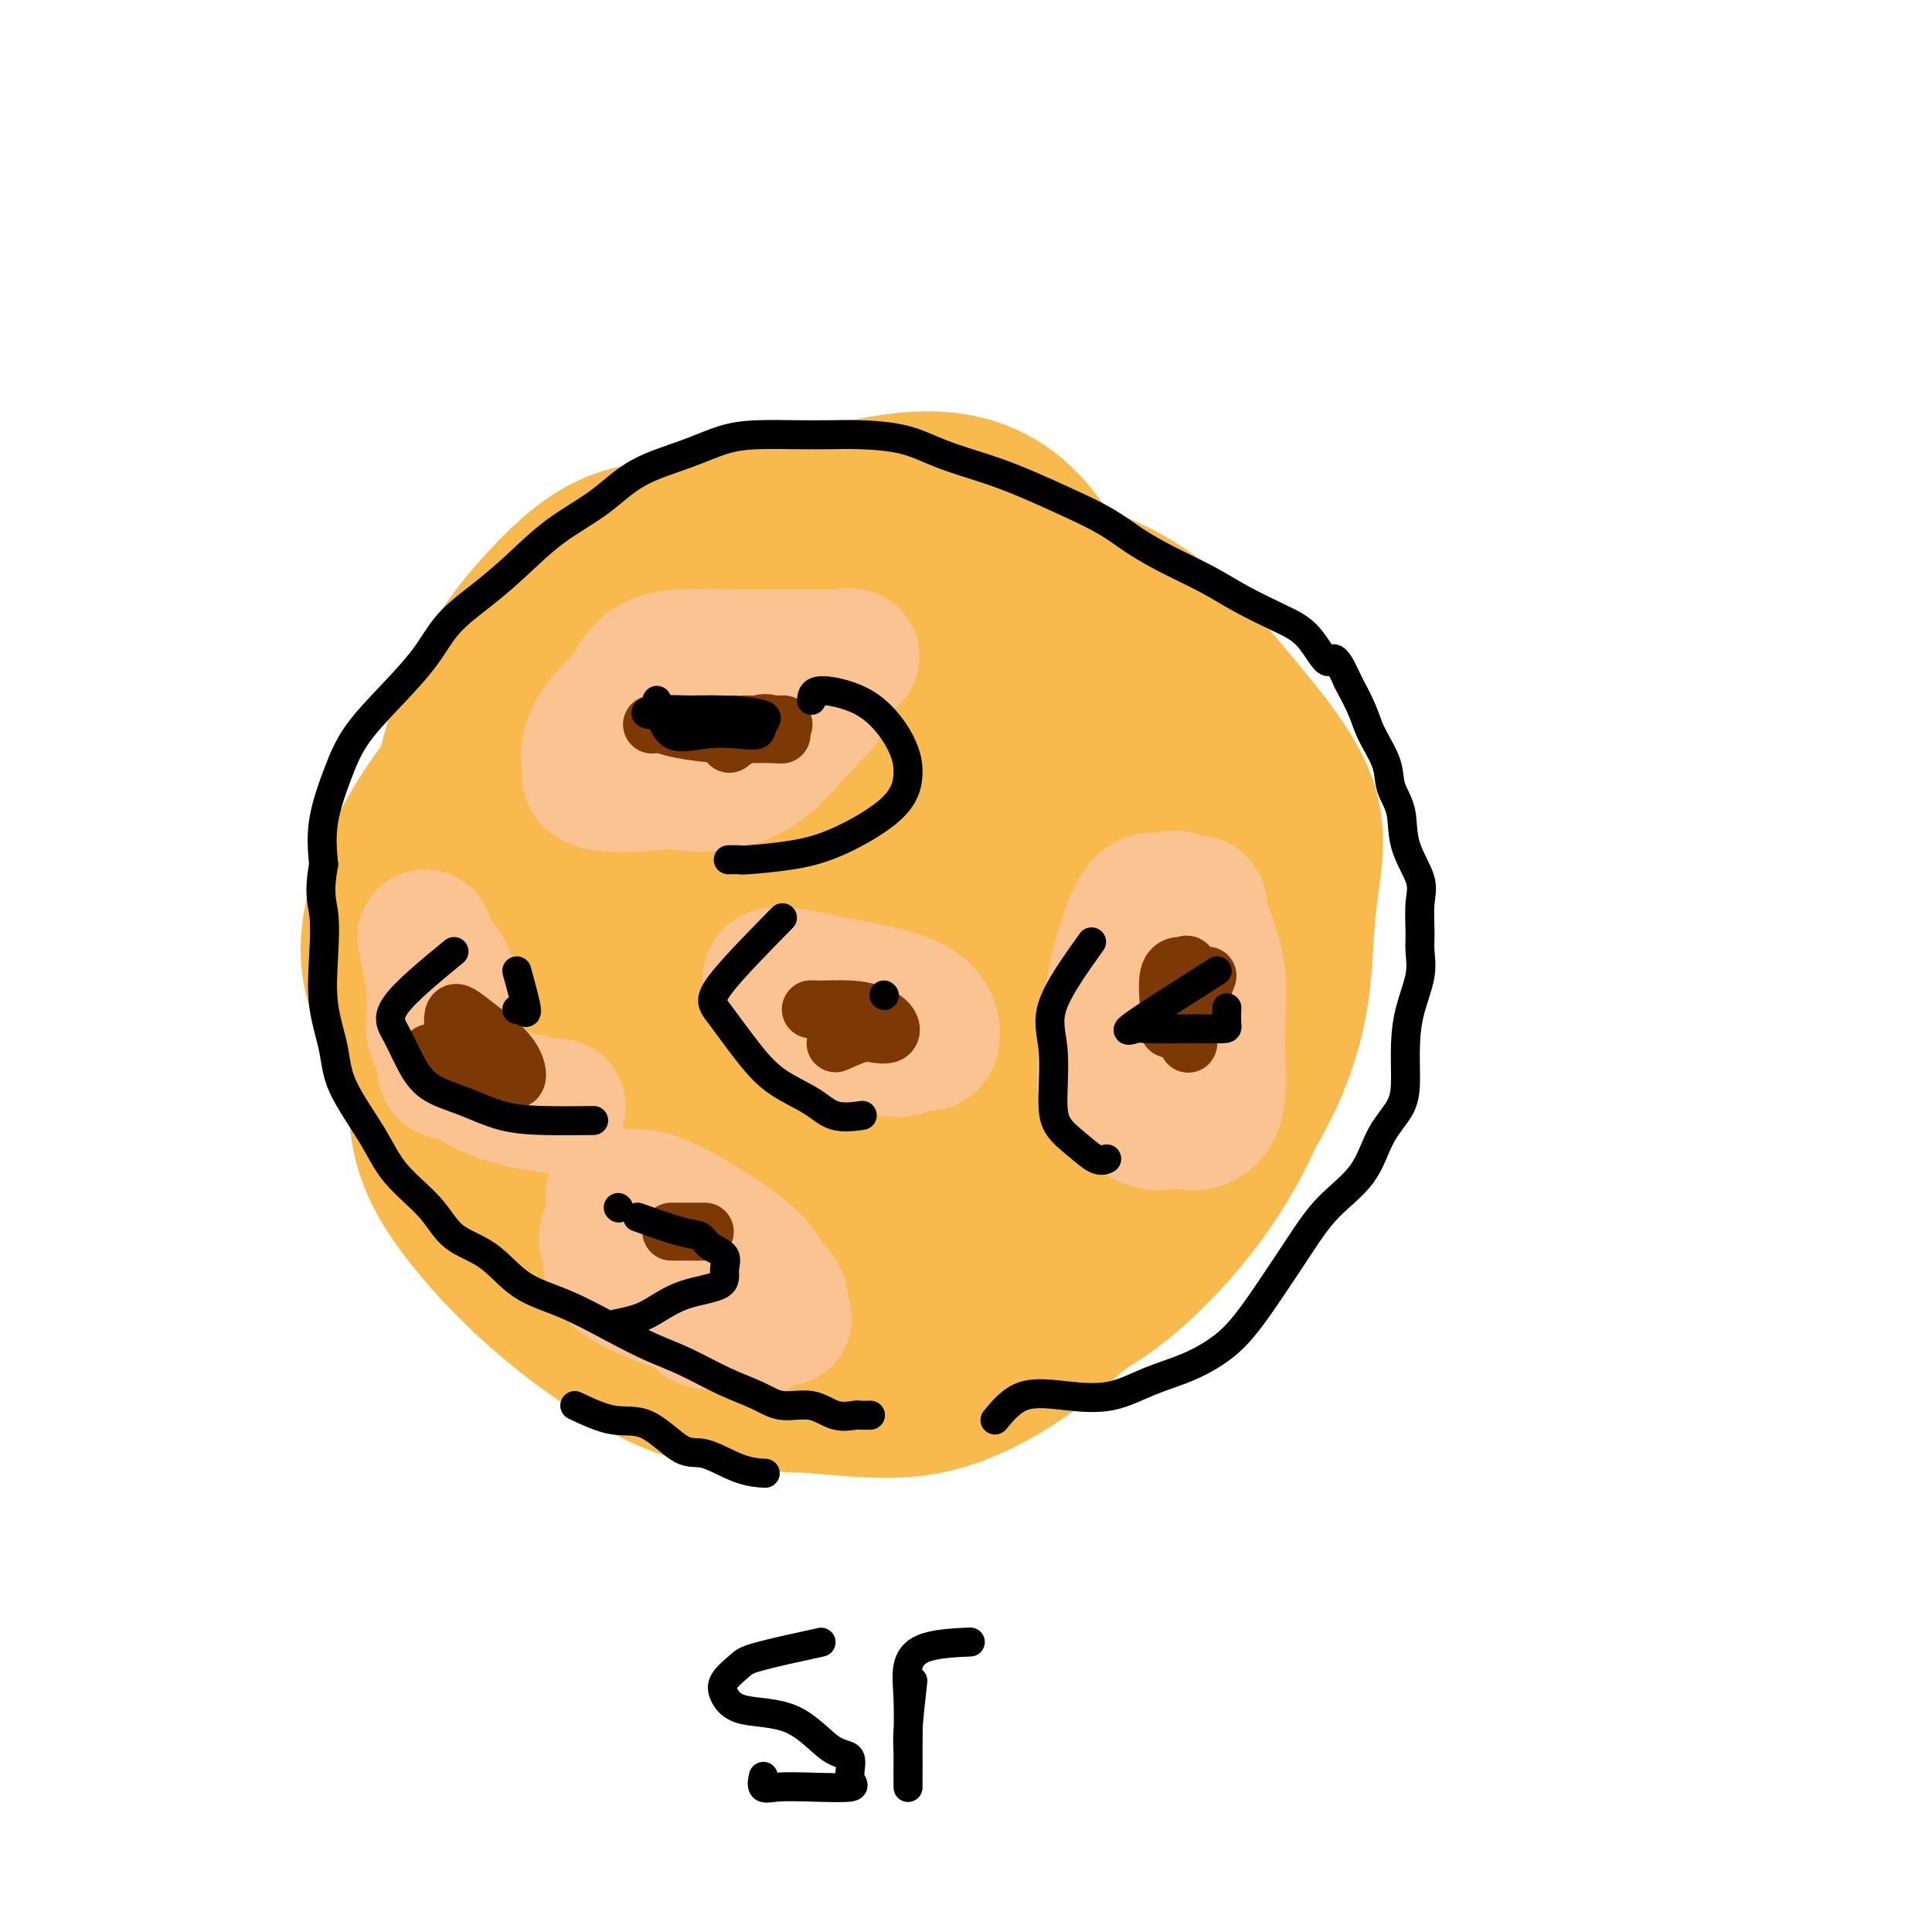 <svg viewBox='0 0 400 400' version='1.1' xmlns='http://www.w3.org/2000/svg' xmlns:xlink='http://www.w3.org/1999/xlink'><g fill='none' stroke='#F8BA4D' stroke-width='28' stroke-linecap='round' stroke-linejoin='round'><path d='M96,160c-2.367,7.625 -4.735,15.251 -6,21c-1.265,5.749 -1.429,9.622 -2,14c-0.571,4.378 -1.550,9.260 -2,15c-0.450,5.740 -0.372,12.337 0,18c0.372,5.663 1.038,10.390 4,16c2.962,5.610 8.221,12.101 14,18c5.779,5.899 12.078,11.206 19,16c6.922,4.794 14.467,9.073 22,11c7.533,1.927 15.054,1.500 23,2c7.946,0.500 16.319,1.925 25,0c8.681,-1.925 17.672,-7.201 26,-14c8.328,-6.799 15.995,-15.122 23,-23c7.005,-7.878 13.349,-15.313 18,-23c4.651,-7.687 7.610,-15.626 9,-23c1.390,-7.374 1.213,-14.182 2,-21c0.787,-6.818 2.540,-13.646 0,-21c-2.540,-7.354 -9.372,-15.235 -15,-22c-5.628,-6.765 -10.050,-12.414 -16,-17c-5.950,-4.586 -13.427,-8.110 -22,-10c-8.573,-1.890 -18.241,-2.146 -27,-1c-8.759,1.146 -16.609,3.694 -27,9c-10.391,5.306 -23.324,13.371 -34,22c-10.676,8.629 -19.096,17.824 -25,27c-5.904,9.176 -9.292,18.334 -11,26c-1.708,7.666 -1.735,13.839 -1,21c0.735,7.161 2.233,15.311 8,22c5.767,6.689 15.804,11.917 26,17c10.196,5.083 20.553,10.022 31,13c10.447,2.978 20.985,3.994 31,4c10.015,0.006 19.508,-0.997 29,-2'/><path d='M218,275c8.912,-2.990 16.693,-9.466 23,-16c6.307,-6.534 11.139,-13.125 15,-20c3.861,-6.875 6.751,-14.032 8,-21c1.249,-6.968 0.856,-13.745 1,-21c0.144,-7.255 0.824,-14.987 -2,-23c-2.824,-8.013 -9.154,-16.308 -15,-23c-5.846,-6.692 -11.210,-11.780 -18,-15c-6.790,-3.220 -15.006,-4.571 -24,-5c-8.994,-0.429 -18.764,0.063 -29,4c-10.236,3.937 -20.936,11.320 -31,19c-10.064,7.680 -19.492,15.658 -26,24c-6.508,8.342 -10.095,17.050 -12,26c-1.905,8.950 -2.126,18.144 -1,27c1.126,8.856 3.601,17.375 10,25c6.399,7.625 16.722,14.357 26,18c9.278,3.643 17.511,4.197 27,5c9.489,0.803 20.235,1.855 30,0c9.765,-1.855 18.551,-6.616 26,-13c7.449,-6.384 13.563,-14.391 18,-22c4.437,-7.609 7.197,-14.820 9,-23c1.803,-8.180 2.649,-17.330 3,-26c0.351,-8.670 0.207,-16.861 -2,-25c-2.207,-8.139 -6.478,-16.228 -12,-23c-5.522,-6.772 -12.293,-12.229 -19,-16c-6.707,-3.771 -13.348,-5.855 -21,-7c-7.652,-1.145 -16.315,-1.349 -25,-1c-8.685,0.349 -17.391,1.251 -26,6c-8.609,4.749 -17.122,13.345 -24,22c-6.878,8.655 -12.121,17.369 -15,27c-2.879,9.631 -3.394,20.180 -3,30c0.394,9.820 1.697,18.910 3,28'/><path d='M112,236c4.149,8.878 13.020,17.074 22,23c8.980,5.926 18.068,9.581 28,11c9.932,1.419 20.706,0.600 30,0c9.294,-0.600 17.106,-0.982 24,-4c6.894,-3.018 12.870,-8.672 18,-14c5.130,-5.328 9.413,-10.330 12,-16c2.587,-5.670 3.478,-12.010 4,-19c0.522,-6.990 0.675,-14.632 0,-23c-0.675,-8.368 -2.179,-17.461 -5,-26c-2.821,-8.539 -6.960,-16.523 -11,-24c-4.040,-7.477 -7.981,-14.445 -13,-20c-5.019,-5.555 -11.117,-9.696 -18,-12c-6.883,-2.304 -14.551,-2.770 -23,-2c-8.449,0.770 -17.679,2.775 -27,8c-9.321,5.225 -18.732,13.670 -26,22c-7.268,8.330 -12.391,16.545 -15,26c-2.609,9.455 -2.702,20.149 -3,31c-0.298,10.851 -0.801,21.859 3,31c3.801,9.141 11.904,16.417 20,23c8.096,6.583 16.183,12.475 25,15c8.817,2.525 18.364,1.682 27,2c8.636,0.318 16.359,1.795 24,-1c7.641,-2.795 15.198,-9.863 21,-17c5.802,-7.137 9.849,-14.344 12,-22c2.151,-7.656 2.406,-15.760 3,-24c0.594,-8.240 1.527,-16.617 1,-25c-0.527,-8.383 -2.512,-16.773 -7,-24c-4.488,-7.227 -11.477,-13.292 -19,-18c-7.523,-4.708 -15.578,-8.059 -24,-10c-8.422,-1.941 -17.211,-2.470 -26,-3'/><path d='M169,124c-9.594,0.578 -20.580,3.521 -30,9c-9.420,5.479 -17.276,13.492 -23,21c-5.724,7.508 -9.317,14.509 -11,23c-1.683,8.491 -1.456,18.472 -2,28c-0.544,9.528 -1.858,18.604 2,27c3.858,8.396 12.889,16.114 21,22c8.111,5.886 15.301,9.941 23,12c7.699,2.059 15.908,2.121 25,1c9.092,-1.121 19.068,-3.426 28,-9c8.932,-5.574 16.820,-14.417 23,-23c6.180,-8.583 10.654,-16.905 13,-26c2.346,-9.095 2.566,-18.964 2,-27c-0.566,-8.036 -1.917,-14.238 -7,-20c-5.083,-5.762 -13.898,-11.085 -22,-15c-8.102,-3.915 -15.491,-6.423 -23,-8c-7.509,-1.577 -15.137,-2.222 -23,-3c-7.863,-0.778 -15.961,-1.688 -23,1c-7.039,2.688 -13.017,8.975 -18,17c-4.983,8.025 -8.970,17.786 -11,27c-2.030,9.214 -2.104,17.879 -1,27c1.104,9.121 3.387,18.699 8,27c4.613,8.301 11.556,15.327 19,19c7.444,3.673 15.388,3.993 23,5c7.612,1.007 14.890,2.701 22,0c7.110,-2.701 14.051,-9.795 20,-16c5.949,-6.205 10.904,-11.520 14,-19c3.096,-7.480 4.332,-17.126 5,-27c0.668,-9.874 0.767,-19.977 0,-29c-0.767,-9.023 -2.399,-16.968 -7,-23c-4.601,-6.032 -12.172,-10.152 -20,-12c-7.828,-1.848 -15.914,-1.424 -24,-1'/><path d='M172,132c-8.785,-0.425 -18.749,-0.987 -29,0c-10.251,0.987 -20.790,3.523 -30,9c-9.210,5.477 -17.091,13.893 -23,22c-5.909,8.107 -9.844,15.903 -12,23c-2.156,7.097 -2.532,13.496 0,20c2.532,6.504 7.972,13.114 16,19c8.028,5.886 18.645,11.049 29,15c10.355,3.951 20.450,6.689 30,8c9.550,1.311 18.556,1.196 27,0c8.444,-1.196 16.327,-3.471 23,-7c6.673,-3.529 12.135,-8.311 16,-14c3.865,-5.689 6.131,-12.283 7,-19c0.869,-6.717 0.340,-13.556 0,-21c-0.340,-7.444 -0.490,-15.494 -3,-23c-2.510,-7.506 -7.381,-14.467 -12,-21c-4.619,-6.533 -8.988,-12.639 -14,-16c-5.012,-3.361 -10.669,-3.978 -17,-4c-6.331,-0.022 -13.337,0.550 -22,6c-8.663,5.450 -18.983,15.776 -26,26c-7.017,10.224 -10.731,20.345 -13,31c-2.269,10.655 -3.092,21.845 -2,32c1.092,10.155 4.098,19.276 9,27c4.902,7.724 11.700,14.051 19,17c7.300,2.949 15.100,2.521 23,1c7.900,-1.521 15.898,-4.134 24,-9c8.102,-4.866 16.307,-11.985 23,-19c6.693,-7.015 11.874,-13.927 16,-22c4.126,-8.073 7.199,-17.308 9,-26c1.801,-8.692 2.331,-16.840 1,-25c-1.331,-8.160 -4.523,-16.331 -11,-22c-6.477,-5.669 -16.238,-8.834 -26,-12'/><path d='M204,128c-8.756,-2.567 -17.644,-2.985 -28,-3c-10.356,-0.015 -22.178,0.371 -33,4c-10.822,3.629 -20.644,10.499 -28,18c-7.356,7.501 -12.245,15.631 -15,23c-2.755,7.369 -3.377,13.977 -4,21c-0.623,7.023 -1.247,14.463 2,22c3.247,7.537 10.364,15.173 17,23c6.636,7.827 12.791,15.847 20,22c7.209,6.153 15.471,10.439 22,13c6.529,2.561 11.325,3.396 17,3c5.675,-0.396 12.229,-2.023 18,-6c5.771,-3.977 10.759,-10.305 15,-17c4.241,-6.695 7.735,-13.756 11,-22c3.265,-8.244 6.302,-17.672 8,-27c1.698,-9.328 2.058,-18.555 3,-28c0.942,-9.445 2.465,-19.106 0,-27c-2.465,-7.894 -8.919,-14.020 -15,-19c-6.081,-4.980 -11.788,-8.815 -18,-11c-6.212,-2.185 -12.930,-2.719 -20,-3c-7.070,-0.281 -14.493,-0.309 -23,2c-8.507,2.309 -18.099,6.955 -26,13c-7.901,6.045 -14.110,13.489 -20,22c-5.890,8.511 -11.462,18.089 -15,28c-3.538,9.911 -5.042,20.157 -6,30c-0.958,9.843 -1.370,19.284 2,28c3.370,8.716 10.522,16.706 19,23c8.478,6.294 18.283,10.893 28,13c9.717,2.107 19.347,1.721 29,0c9.653,-1.721 19.329,-4.777 28,-10c8.671,-5.223 16.335,-12.611 24,-20'/><path d='M216,243c6.653,-7.017 11.287,-14.560 14,-22c2.713,-7.440 3.505,-14.778 4,-23c0.495,-8.222 0.693,-17.329 0,-27c-0.693,-9.671 -2.276,-19.906 -5,-30c-2.724,-10.094 -6.587,-20.048 -11,-27c-4.413,-6.952 -9.376,-10.902 -15,-13c-5.624,-2.098 -11.910,-2.344 -20,-1c-8.090,1.344 -17.983,4.279 -28,10c-10.017,5.721 -20.158,14.227 -29,23c-8.842,8.773 -16.385,17.813 -22,27c-5.615,9.187 -9.301,18.521 -11,27c-1.699,8.479 -1.410,16.105 -1,23c0.410,6.895 0.941,13.061 4,19c3.059,5.939 8.647,11.651 15,16c6.353,4.349 13.470,7.335 21,9c7.530,1.665 15.473,2.010 23,1c7.527,-1.010 14.637,-3.376 23,-8c8.363,-4.624 17.977,-11.506 26,-19c8.023,-7.494 14.453,-15.598 18,-22c3.547,-6.402 4.210,-11.101 5,-16c0.790,-4.899 1.707,-9.998 -1,-15c-2.707,-5.002 -9.038,-9.906 -16,-16c-6.962,-6.094 -14.556,-13.376 -21,-19c-6.444,-5.624 -11.740,-9.588 -17,-12c-5.260,-2.412 -10.486,-3.273 -15,-1c-4.514,2.273 -8.315,7.679 -12,16c-3.685,8.321 -7.253,19.559 -9,30c-1.747,10.441 -1.675,20.087 0,29c1.675,8.913 4.951,17.092 10,23c5.049,5.908 11.871,9.545 18,11c6.129,1.455 11.564,0.727 17,0'/><path d='M181,236c5.684,-1.213 11.392,-4.244 16,-9c4.608,-4.756 8.114,-11.236 10,-19c1.886,-7.764 2.152,-16.814 3,-25c0.848,-8.186 2.279,-15.510 0,-21c-2.279,-5.490 -8.270,-9.145 -15,-11c-6.730,-1.855 -14.201,-1.911 -21,3c-6.799,4.911 -12.925,14.787 -17,23c-4.075,8.213 -6.097,14.762 -7,21c-0.903,6.238 -0.687,12.164 0,16c0.687,3.836 1.846,5.583 5,7c3.154,1.417 8.305,2.504 15,0c6.695,-2.504 14.935,-8.598 22,-15c7.065,-6.402 12.954,-13.113 16,-20c3.046,-6.887 3.250,-13.950 4,-18c0.750,-4.050 2.046,-5.087 -2,-6c-4.046,-0.913 -13.436,-1.703 -22,0c-8.564,1.703 -16.304,5.897 -22,11c-5.696,5.103 -9.348,11.114 -11,16c-1.652,4.886 -1.304,8.647 -1,11c0.304,2.353 0.565,3.297 3,4c2.435,0.703 7.043,1.163 11,0c3.957,-1.163 7.263,-3.951 10,-7c2.737,-3.049 4.907,-6.359 6,-8c1.093,-1.641 1.111,-1.611 1,-2c-0.111,-0.389 -0.350,-1.195 -2,2c-1.650,3.195 -4.710,10.393 -6,16c-1.290,5.607 -0.810,9.624 -1,12c-0.190,2.376 -1.051,3.111 0,4c1.051,0.889 4.014,1.932 7,0c2.986,-1.932 5.996,-6.838 8,-12c2.004,-5.162 3.002,-10.581 4,-16'/><path d='M195,193c1.110,-5.423 1.884,-10.981 0,-14c-1.884,-3.019 -6.425,-3.500 -11,-4c-4.575,-0.500 -9.185,-1.019 -11,0c-1.815,1.019 -0.835,3.576 -1,7c-0.165,3.424 -1.477,7.713 0,11c1.477,3.287 5.741,5.571 9,8c3.259,2.429 5.514,5.004 8,7c2.486,1.996 5.203,3.414 7,6c1.797,2.586 2.674,6.341 3,9c0.326,2.659 0.102,4.221 0,6c-0.102,1.779 -0.081,3.775 0,4c0.081,0.225 0.221,-1.321 0,-5c-0.221,-3.679 -0.803,-9.493 0,-15c0.803,-5.507 2.993,-10.709 4,-15c1.007,-4.291 0.833,-7.671 1,-11c0.167,-3.329 0.677,-6.608 0,-9c-0.677,-2.392 -2.540,-3.897 -7,-5c-4.460,-1.103 -11.517,-1.803 -20,-2c-8.483,-0.197 -18.394,0.110 -28,2c-9.606,1.890 -18.909,5.364 -26,10c-7.091,4.636 -11.969,10.435 -15,17c-3.031,6.565 -4.213,13.895 -5,21c-0.787,7.105 -1.178,13.983 0,20c1.178,6.017 3.924,11.172 8,15c4.076,3.828 9.483,6.328 15,8c5.517,1.672 11.144,2.514 17,3c5.856,0.486 11.941,0.615 17,0c5.059,-0.615 9.093,-1.973 12,-4c2.907,-2.027 4.688,-4.722 6,-8c1.312,-3.278 2.156,-7.139 3,-11'/><path d='M181,244c1.502,-5.592 0.756,-10.072 0,-17c-0.756,-6.928 -1.521,-16.304 -3,-25c-1.479,-8.696 -3.671,-16.713 -6,-24c-2.329,-7.287 -4.795,-13.843 -8,-19c-3.205,-5.157 -7.149,-8.913 -11,-11c-3.851,-2.087 -7.610,-2.503 -12,-3c-4.390,-0.497 -9.410,-1.076 -14,0c-4.590,1.076 -8.751,3.805 -12,7c-3.249,3.195 -5.585,6.854 -8,11c-2.415,4.146 -4.910,8.779 -6,14c-1.090,5.221 -0.776,11.028 -1,17c-0.224,5.972 -0.987,12.107 0,18c0.987,5.893 3.725,11.545 8,16c4.275,4.455 10.086,7.714 16,11c5.914,3.286 11.931,6.597 18,8c6.069,1.403 12.188,0.896 18,1c5.812,0.104 11.315,0.820 18,-1c6.685,-1.820 14.550,-6.175 21,-11c6.450,-4.825 11.485,-10.121 16,-15c4.515,-4.879 8.508,-9.341 11,-15c2.492,-5.659 3.481,-12.516 4,-19c0.519,-6.484 0.568,-12.596 1,-19c0.432,-6.404 1.248,-13.101 0,-20c-1.248,-6.899 -4.559,-14.000 -8,-20c-3.441,-6.000 -7.013,-10.900 -11,-15c-3.987,-4.100 -8.389,-7.401 -13,-9c-4.611,-1.599 -9.432,-1.498 -15,-2c-5.568,-0.502 -11.884,-1.609 -19,0c-7.116,1.609 -15.031,5.933 -23,11c-7.969,5.067 -15.991,10.876 -23,18c-7.009,7.124 -13.004,15.562 -19,24'/><path d='M100,155c-5.451,8.467 -9.578,17.633 -12,26c-2.422,8.367 -3.137,15.935 -3,23c0.137,7.065 1.127,13.629 5,19c3.873,5.371 10.630,9.551 18,14c7.370,4.449 15.354,9.169 23,13c7.646,3.831 14.955,6.775 22,8c7.045,1.225 13.828,0.731 21,1c7.172,0.269 14.733,1.302 21,-1c6.267,-2.302 11.238,-7.939 15,-13c3.762,-5.061 6.313,-9.547 8,-14c1.687,-4.453 2.509,-8.872 3,-14c0.491,-5.128 0.652,-10.964 1,-17c0.348,-6.036 0.883,-12.270 0,-19c-0.883,-6.730 -3.184,-13.954 -6,-21c-2.816,-7.046 -6.146,-13.913 -10,-20c-3.854,-6.087 -8.233,-11.393 -13,-16c-4.767,-4.607 -9.922,-8.515 -15,-11c-5.078,-2.485 -10.081,-3.548 -16,-4c-5.919,-0.452 -12.756,-0.295 -19,0c-6.244,0.295 -11.895,0.726 -17,3c-5.105,2.274 -9.662,6.390 -14,11c-4.338,4.610 -8.455,9.715 -12,16c-3.545,6.285 -6.519,13.752 -8,21c-1.481,7.248 -1.470,14.278 -2,22c-0.530,7.722 -1.601,16.135 0,24c1.601,7.865 5.875,15.182 11,21c5.125,5.818 11.103,10.136 18,14c6.897,3.864 14.715,7.273 22,9c7.285,1.727 14.038,1.773 21,2c6.962,0.227 14.132,0.636 21,0c6.868,-0.636 13.434,-2.318 20,-4'/><path d='M203,248c6.190,-1.964 11.667,-4.875 15,-7c3.333,-2.125 4.524,-3.464 5,-4c0.476,-0.536 0.238,-0.268 0,0'/></g>
<g fill='none' stroke='#FCC392' stroke-width='28' stroke-linecap='round' stroke-linejoin='round'><path d='M131,144c1.982,-0.004 3.964,-0.009 7,0c3.036,0.009 7.125,0.031 11,0c3.875,-0.031 7.535,-0.113 11,-1c3.465,-0.887 6.734,-2.577 9,-4c2.266,-1.423 3.527,-2.579 5,-3c1.473,-0.421 3.157,-0.106 2,0c-1.157,0.106 -5.154,0.002 -10,0c-4.846,-0.002 -10.541,0.098 -16,0c-5.459,-0.098 -10.681,-0.392 -14,1c-3.319,1.392 -4.736,4.471 -6,7c-1.264,2.529 -2.375,4.507 -3,7c-0.625,2.493 -0.764,5.500 0,7c0.764,1.500 2.432,1.494 5,2c2.568,0.506 6.038,1.525 9,2c2.962,0.475 5.418,0.406 8,0c2.582,-0.406 5.290,-1.150 8,-3c2.710,-1.850 5.421,-4.806 7,-7c1.579,-2.194 2.025,-3.628 2,-5c-0.025,-1.372 -0.520,-2.683 0,-4c0.520,-1.317 2.055,-2.638 0,-3c-2.055,-0.362 -7.699,0.237 -13,0c-5.301,-0.237 -10.259,-1.310 -15,0c-4.741,1.310 -9.264,5.004 -12,8c-2.736,2.996 -3.686,5.295 -4,7c-0.314,1.705 0.009,2.818 0,4c-0.009,1.182 -0.348,2.434 2,3c2.348,0.566 7.385,0.448 12,0c4.615,-0.448 8.807,-1.224 13,-2'/><path d='M149,160c6.167,-1.024 9.085,-2.586 12,-5c2.915,-2.414 5.827,-5.682 7,-7c1.173,-1.318 0.608,-0.687 1,-1c0.392,-0.313 1.741,-1.570 0,-2c-1.741,-0.430 -6.572,-0.035 -12,0c-5.428,0.035 -11.455,-0.292 -16,0c-4.545,0.292 -7.610,1.202 -9,3c-1.390,1.798 -1.105,4.484 -1,6c0.105,1.516 0.030,1.862 0,2c-0.030,0.138 -0.015,0.069 0,0'/><path d='M234,200c-0.282,6.913 -0.565,13.827 0,18c0.565,4.173 1.977,5.607 3,7c1.023,1.393 1.657,2.745 3,4c1.343,1.255 3.396,2.413 5,3c1.604,0.587 2.759,0.604 4,0c1.241,-0.604 2.570,-1.831 3,-5c0.430,-3.169 -0.038,-8.282 0,-13c0.038,-4.718 0.581,-9.040 0,-13c-0.581,-3.960 -2.285,-7.559 -3,-10c-0.715,-2.441 -0.440,-3.726 -1,-4c-0.560,-0.274 -1.954,0.461 -3,0c-1.046,-0.461 -1.745,-2.120 -3,0c-1.255,2.120 -3.067,8.017 -4,13c-0.933,4.983 -0.988,9.053 -1,13c-0.012,3.947 0.017,7.773 0,11c-0.017,3.227 -0.082,5.856 0,7c0.082,1.144 0.310,0.805 1,1c0.690,0.195 1.844,0.925 3,0c1.156,-0.925 2.316,-3.504 3,-7c0.684,-3.496 0.893,-7.909 1,-12c0.107,-4.091 0.111,-7.862 0,-12c-0.111,-4.138 -0.338,-8.645 -1,-11c-0.662,-2.355 -1.760,-2.558 -3,-3c-1.240,-0.442 -2.622,-1.121 -4,0c-1.378,1.121 -2.750,4.044 -4,8c-1.250,3.956 -2.376,8.947 -3,13c-0.624,4.053 -0.745,7.168 -1,10c-0.255,2.832 -0.644,5.381 0,7c0.644,1.619 2.322,2.310 4,3'/><path d='M233,228c2.265,0.531 5.927,0.359 8,0c2.073,-0.359 2.558,-0.906 3,-3c0.442,-2.094 0.840,-5.737 1,-9c0.160,-3.263 0.082,-6.148 -1,-8c-1.082,-1.852 -3.166,-2.672 -4,-3c-0.834,-0.328 -0.417,-0.164 0,0'/><path d='M132,255c4.002,4.415 8.004,8.829 10,12c1.996,3.171 1.986,5.098 3,6c1.014,0.902 3.051,0.780 5,1c1.949,0.220 3.808,0.781 5,1c1.192,0.219 1.717,0.096 2,0c0.283,-0.096 0.325,-0.164 1,-2c0.675,-1.836 1.984,-5.441 0,-9c-1.984,-3.559 -7.262,-7.073 -12,-10c-4.738,-2.927 -8.936,-5.267 -12,-6c-3.064,-0.733 -4.995,0.141 -6,0c-1.005,-0.141 -1.083,-1.298 -1,0c0.083,1.298 0.328,5.052 0,8c-0.328,2.948 -1.228,5.091 0,7c1.228,1.909 4.584,3.585 8,5c3.416,1.415 6.892,2.568 10,3c3.108,0.432 5.849,0.141 8,0c2.151,-0.141 3.714,-0.133 5,0c1.286,0.133 2.296,0.390 3,0c0.704,-0.390 1.104,-1.427 0,-3c-1.104,-1.573 -3.711,-3.683 -8,-6c-4.289,-2.317 -10.259,-4.843 -15,-6c-4.741,-1.157 -8.253,-0.947 -10,-1c-1.747,-0.053 -1.730,-0.370 -2,0c-0.270,0.370 -0.828,1.427 0,3c0.828,1.573 3.042,3.661 6,6c2.958,2.339 6.660,4.928 10,6c3.340,1.072 6.318,0.628 9,1c2.682,0.372 5.068,1.562 7,2c1.932,0.438 3.409,0.125 4,0c0.591,-0.125 0.295,-0.063 0,0'/><path d='M164,206c4.439,4.225 8.879,8.450 12,10c3.121,1.550 4.925,0.424 7,0c2.075,-0.424 4.421,-0.147 6,0c1.579,0.147 2.390,0.166 3,0c0.610,-0.166 1.018,-0.515 1,-2c-0.018,-1.485 -0.463,-4.106 -4,-6c-3.537,-1.894 -10.165,-3.061 -15,-4c-4.835,-0.939 -7.878,-1.651 -10,-2c-2.122,-0.349 -3.323,-0.336 -4,0c-0.677,0.336 -0.828,0.993 0,3c0.828,2.007 2.636,5.363 5,7c2.364,1.637 5.285,1.554 8,2c2.715,0.446 5.225,1.422 7,2c1.775,0.578 2.815,0.757 4,1c1.185,0.243 2.513,0.550 3,0c0.487,-0.550 0.131,-1.956 0,-3c-0.131,-1.044 -0.037,-1.727 0,-2c0.037,-0.273 0.019,-0.137 0,0'/><path d='M88,194c0.828,4.177 1.657,8.355 2,11c0.343,2.645 0.201,3.759 0,5c-0.201,1.241 -0.460,2.611 0,4c0.460,1.389 1.640,2.798 2,4c0.360,1.202 -0.102,2.198 0,3c0.102,0.802 0.766,1.410 1,0c0.234,-1.410 0.038,-4.839 0,-8c-0.038,-3.161 0.082,-6.052 0,-8c-0.082,-1.948 -0.367,-2.951 -1,-4c-0.633,-1.049 -1.613,-2.145 -2,-1c-0.387,1.145 -0.180,4.531 0,8c0.180,3.469 0.333,7.021 2,10c1.667,2.979 4.849,5.386 8,7c3.151,1.614 6.271,2.434 9,3c2.729,0.566 5.065,0.876 6,1c0.935,0.124 0.467,0.062 0,0'/></g>
<g fill='none' stroke='#7C3805' stroke-width='12' stroke-linecap='round' stroke-linejoin='round'><path d='M143,255c-2.093,0.000 -4.186,0.000 -4,0c0.186,0.000 2.652,0.000 4,0c1.348,-0.000 1.578,0.000 2,0c0.422,0.000 1.037,-0.000 1,0c-0.037,0.000 -0.725,0.000 -1,0c-0.275,0.000 -0.138,0.000 0,0'/><path d='M173,216c1.860,-0.833 3.720,-1.666 5,-2c1.280,-0.334 1.979,-0.170 3,0c1.021,0.170 2.363,0.347 3,0c0.637,-0.347 0.570,-1.218 0,-2c-0.570,-0.782 -1.645,-1.476 -3,-2c-1.355,-0.524 -2.992,-0.879 -5,-1c-2.008,-0.121 -4.386,-0.008 -6,0c-1.614,0.008 -2.465,-0.089 -2,0c0.465,0.089 2.246,0.363 4,1c1.754,0.637 3.481,1.637 5,2c1.519,0.363 2.828,0.090 4,0c1.172,-0.090 2.205,0.002 2,0c-0.205,-0.002 -1.648,-0.098 -3,0c-1.352,0.098 -2.614,0.391 -4,0c-1.386,-0.391 -2.897,-1.466 -3,-2c-0.103,-0.534 1.203,-0.528 3,0c1.797,0.528 4.085,1.580 5,2c0.915,0.420 0.458,0.210 0,0'/><path d='M250,202c-1.691,4.635 -3.381,9.269 -4,11c-0.619,1.731 -0.165,0.558 0,1c0.165,0.442 0.041,2.501 0,2c-0.041,-0.501 0.001,-3.560 0,-6c-0.001,-2.440 -0.046,-4.260 0,-6c0.046,-1.740 0.184,-3.402 0,-4c-0.184,-0.598 -0.690,-0.134 -1,0c-0.310,0.134 -0.423,-0.063 -1,0c-0.577,0.063 -1.619,0.385 -2,2c-0.381,1.615 -0.102,4.522 0,6c0.102,1.478 0.027,1.527 0,2c-0.027,0.473 -0.007,1.370 0,2c0.007,0.630 0.002,0.994 0,1c-0.002,0.006 -0.001,-0.344 0,-1c0.001,-0.656 0.000,-1.616 0,-2c-0.000,-0.384 -0.000,-0.192 0,0'/><path d='M151,154c2.253,-1.691 4.505,-3.381 6,-4c1.495,-0.619 2.232,-0.166 3,0c0.768,0.166 1.566,0.044 2,0c0.434,-0.044 0.503,-0.009 -2,0c-2.503,0.009 -7.577,-0.008 -11,0c-3.423,0.008 -5.193,0.041 -7,0c-1.807,-0.041 -3.649,-0.155 -4,0c-0.351,0.155 0.790,0.578 3,1c2.210,0.422 5.491,0.842 8,1c2.509,0.158 4.247,0.052 6,0c1.753,-0.052 3.520,-0.052 5,0c1.480,0.052 2.673,0.157 1,0c-1.673,-0.157 -6.211,-0.574 -10,-1c-3.789,-0.426 -6.829,-0.860 -10,-1c-3.171,-0.140 -6.471,0.015 -6,0c0.471,-0.015 4.715,-0.200 8,0c3.285,0.200 5.613,0.786 8,1c2.387,0.214 4.835,0.058 6,0c1.165,-0.058 1.047,-0.016 1,0c-0.047,0.016 -0.024,0.008 0,0'/><path d='M89,218c4.353,1.321 8.706,2.641 11,3c2.294,0.359 2.530,-0.245 3,0c0.470,0.245 1.176,1.339 2,2c0.824,0.661 1.766,0.889 2,0c0.234,-0.889 -0.240,-2.894 -2,-5c-1.760,-2.106 -4.805,-4.313 -7,-6c-2.195,-1.687 -3.539,-2.855 -4,-2c-0.461,0.855 -0.039,3.732 0,6c0.039,2.268 -0.304,3.928 0,5c0.304,1.072 1.257,1.555 2,2c0.743,0.445 1.277,0.850 2,1c0.723,0.150 1.635,0.043 2,0c0.365,-0.043 0.182,-0.021 0,0'/></g>
<g fill='none' stroke='#000000' stroke-width='6' stroke-linecap='round' stroke-linejoin='round'><path d='M206,294c1.739,-2.094 3.477,-4.187 6,-5c2.523,-0.813 5.829,-0.345 9,0c3.171,0.345 6.206,0.566 9,0c2.794,-0.566 5.347,-1.918 8,-3c2.653,-1.082 5.405,-1.893 8,-3c2.595,-1.107 5.034,-2.510 7,-4c1.966,-1.490 3.461,-3.066 5,-5c1.539,-1.934 3.124,-4.224 5,-7c1.876,-2.776 4.044,-6.036 6,-9c1.956,-2.964 3.701,-5.630 6,-8c2.299,-2.370 5.151,-4.442 7,-7c1.849,-2.558 2.693,-5.602 4,-8c1.307,-2.398 3.076,-4.149 4,-6c0.924,-1.851 1.004,-3.801 1,-6c-0.004,-2.199 -0.092,-4.648 0,-7c0.092,-2.352 0.364,-4.607 1,-7c0.636,-2.393 1.638,-4.924 2,-7c0.362,-2.076 0.086,-3.697 0,-5c-0.086,-1.303 0.017,-2.287 0,-4c-0.017,-1.713 -0.155,-4.155 0,-6c0.155,-1.845 0.605,-3.093 0,-5c-0.605,-1.907 -2.263,-4.474 -3,-7c-0.737,-2.526 -0.553,-5.013 -1,-7c-0.447,-1.987 -1.526,-3.474 -2,-5c-0.474,-1.526 -0.344,-3.089 -1,-5c-0.656,-1.911 -2.100,-4.168 -3,-6c-0.900,-1.832 -1.257,-3.238 -2,-5c-0.743,-1.762 -1.871,-3.881 -3,-6'/><path d='M279,141c-3.053,-6.997 -3.184,-3.988 -4,-4c-0.816,-0.012 -2.316,-3.045 -4,-5c-1.684,-1.955 -3.552,-2.833 -6,-4c-2.448,-1.167 -5.478,-2.622 -8,-4c-2.522,-1.378 -4.537,-2.678 -7,-4c-2.463,-1.322 -5.374,-2.664 -8,-4c-2.626,-1.336 -4.968,-2.664 -7,-4c-2.032,-1.336 -3.756,-2.678 -6,-4c-2.244,-1.322 -5.008,-2.624 -8,-4c-2.992,-1.376 -6.211,-2.828 -9,-4c-2.789,-1.172 -5.150,-2.065 -8,-3c-2.850,-0.935 -6.191,-1.911 -9,-3c-2.809,-1.089 -5.085,-2.292 -8,-3c-2.915,-0.708 -6.468,-0.920 -9,-1c-2.532,-0.080 -4.041,-0.027 -6,0c-1.959,0.027 -4.367,0.028 -7,0c-2.633,-0.028 -5.491,-0.084 -8,0c-2.509,0.084 -4.668,0.309 -7,1c-2.332,0.691 -4.838,1.849 -8,3c-3.162,1.151 -6.979,2.294 -10,4c-3.021,1.706 -5.245,3.973 -8,6c-2.755,2.027 -6.040,3.813 -9,6c-2.960,2.187 -5.594,4.774 -8,7c-2.406,2.226 -4.583,4.091 -7,6c-2.417,1.909 -5.073,3.860 -7,6c-1.927,2.140 -3.126,4.467 -5,7c-1.874,2.533 -4.422,5.273 -7,8c-2.578,2.727 -5.186,5.442 -7,8c-1.814,2.558 -2.835,4.958 -4,8c-1.165,3.042 -2.476,6.726 -3,10c-0.524,3.274 -0.262,6.137 0,9'/><path d='M67,179c-1.091,6.026 -0.318,7.590 0,10c0.318,2.410 0.181,5.664 0,9c-0.181,3.336 -0.408,6.753 0,10c0.408,3.247 1.449,6.323 2,9c0.551,2.677 0.612,4.954 2,8c1.388,3.046 4.102,6.861 6,10c1.898,3.139 2.979,5.603 5,8c2.021,2.397 4.980,4.726 7,7c2.020,2.274 3.101,4.491 5,6c1.899,1.509 4.617,2.308 7,4c2.383,1.692 4.430,4.275 7,6c2.570,1.725 5.661,2.590 9,4c3.339,1.410 6.924,3.364 10,5c3.076,1.636 5.643,2.954 8,4c2.357,1.046 4.503,1.819 7,3c2.497,1.181 5.346,2.769 8,4c2.654,1.231 5.114,2.106 7,3c1.886,0.894 3.197,1.809 5,2c1.803,0.191 4.098,-0.341 6,0c1.902,0.341 3.410,1.555 5,2c1.590,0.445 3.261,0.119 4,0c0.739,-0.119 0.545,-0.032 1,0c0.455,0.032 1.559,0.009 2,0c0.441,-0.009 0.221,-0.005 0,0'/><path d='M226,195c-3.383,4.737 -6.765,9.474 -8,13c-1.235,3.526 -0.322,5.842 0,9c0.322,3.158 0.051,7.158 0,10c-0.051,2.842 0.116,4.527 1,6c0.884,1.473 2.484,2.735 4,4c1.516,1.265 2.947,2.533 4,3c1.053,0.467 1.730,0.133 2,0c0.270,-0.133 0.135,-0.067 0,0'/><path d='M252,201c-7.144,4.536 -14.289,9.072 -17,11c-2.711,1.928 -0.989,1.248 0,1c0.989,-0.248 1.246,-0.063 3,0c1.754,0.063 5.006,0.006 8,0c2.994,-0.006 5.730,0.040 7,0c1.270,-0.040 1.073,-0.165 1,-1c-0.073,-0.835 -0.021,-2.382 0,-3c0.021,-0.618 0.010,-0.309 0,0'/><path d='M162,190c-5.348,5.439 -10.696,10.877 -13,14c-2.304,3.123 -1.564,3.930 0,6c1.564,2.070 3.950,5.402 6,8c2.050,2.598 3.762,4.461 6,6c2.238,1.539 5.002,2.753 7,4c1.998,1.247 3.230,2.528 5,3c1.770,0.472 4.077,0.135 5,0c0.923,-0.135 0.461,-0.067 0,0'/><path d='M183,206c0.000,0.000 0.100,0.100 0.1,0.1'/><path d='M168,145c0.100,-0.953 0.199,-1.906 2,-2c1.801,-0.094 5.303,0.671 8,2c2.697,1.329 4.587,3.224 6,5c1.413,1.776 2.347,3.435 3,5c0.653,1.565 1.026,3.036 1,5c-0.026,1.964 -0.450,4.421 -3,7c-2.550,2.579 -7.227,5.279 -11,7c-3.773,1.721 -6.644,2.461 -10,3c-3.356,0.539 -7.199,0.876 -9,1c-1.801,0.124 -1.562,0.033 -2,0c-0.438,-0.033 -1.554,-0.010 -2,0c-0.446,0.010 -0.223,0.005 0,0'/><path d='M136,145c0.656,2.955 1.313,5.910 3,7c1.687,1.090 4.406,0.314 7,0c2.594,-0.314 5.065,-0.165 7,0c1.935,0.165 3.335,0.346 4,0c0.665,-0.346 0.596,-1.218 1,-2c0.404,-0.782 1.280,-1.473 0,-2c-1.280,-0.527 -4.718,-0.889 -8,-1c-3.282,-0.111 -6.409,0.030 -9,0c-2.591,-0.030 -4.644,-0.232 -6,0c-1.356,0.232 -2.013,0.897 0,1c2.013,0.103 6.696,-0.357 10,0c3.304,0.357 5.230,1.531 6,2c0.770,0.469 0.385,0.235 0,0'/><path d='M94,197c-5.002,4.116 -10.003,8.232 -12,11c-1.997,2.768 -0.988,4.188 0,6c0.988,1.812 1.957,4.016 3,6c1.043,1.984 2.162,3.747 4,5c1.838,1.253 4.396,1.996 7,3c2.604,1.004 5.255,2.269 8,3c2.745,0.731 5.585,0.928 9,1c3.415,0.072 7.404,0.021 9,0c1.596,-0.021 0.798,-0.010 0,0'/><path d='M107,201c0.929,3.381 1.857,6.762 2,8c0.143,1.238 -0.500,0.333 -1,0c-0.500,-0.333 -0.857,-0.095 -1,0c-0.143,0.095 -0.071,0.048 0,0'/><path d='M132,252c3.387,1.204 6.774,2.408 9,3c2.226,0.592 3.292,0.571 4,1c0.708,0.429 1.058,1.307 2,2c0.942,0.693 2.475,1.200 3,2c0.525,0.800 0.042,1.891 0,3c-0.042,1.109 0.356,2.234 -1,3c-1.356,0.766 -4.466,1.172 -7,2c-2.534,0.828 -4.494,2.078 -6,3c-1.506,0.922 -2.559,1.518 -4,2c-1.441,0.482 -3.269,0.852 -4,1c-0.731,0.148 -0.366,0.074 0,0'/><path d='M128,250c0.000,0.000 0.100,0.100 0.1,0.1'/><path d='M119,291c2.773,1.304 5.545,2.608 8,3c2.455,0.392 4.592,-0.130 7,1c2.408,1.130 5.087,3.910 7,5c1.913,1.090 3.059,0.488 5,1c1.941,0.512 4.676,2.138 7,3c2.324,0.862 4.235,0.961 5,1c0.765,0.039 0.382,0.020 0,0'/><path d='M170,340c-5.129,1.114 -10.257,2.229 -13,3c-2.743,0.771 -3.100,1.200 -4,2c-0.900,0.800 -2.342,1.973 -3,3c-0.658,1.027 -0.532,1.907 0,3c0.532,1.093 1.472,2.397 4,3c2.528,0.603 6.645,0.505 10,2c3.355,1.495 5.947,4.583 8,6c2.053,1.417 3.568,1.164 4,2c0.432,0.836 -0.217,2.762 0,4c0.217,1.238 1.302,1.788 0,2c-1.302,0.212 -4.990,0.084 -8,0c-3.010,-0.084 -5.343,-0.126 -7,0c-1.657,0.126 -2.638,0.418 -3,0c-0.362,-0.418 -0.103,-1.548 0,-2c0.103,-0.452 0.052,-0.226 0,0'/><path d='M189,348c-0.423,3.745 -0.845,7.489 -1,10c-0.155,2.511 -0.041,3.787 0,5c0.041,1.213 0.009,2.362 0,4c-0.009,1.638 0.005,3.763 0,3c-0.005,-0.763 -0.028,-4.415 0,-8c0.028,-3.585 0.107,-7.104 0,-10c-0.107,-2.896 -0.400,-5.168 0,-7c0.400,-1.832 1.492,-3.224 4,-4c2.508,-0.776 6.431,-0.936 8,-1c1.569,-0.064 0.785,-0.032 0,0'/></g>
</svg>